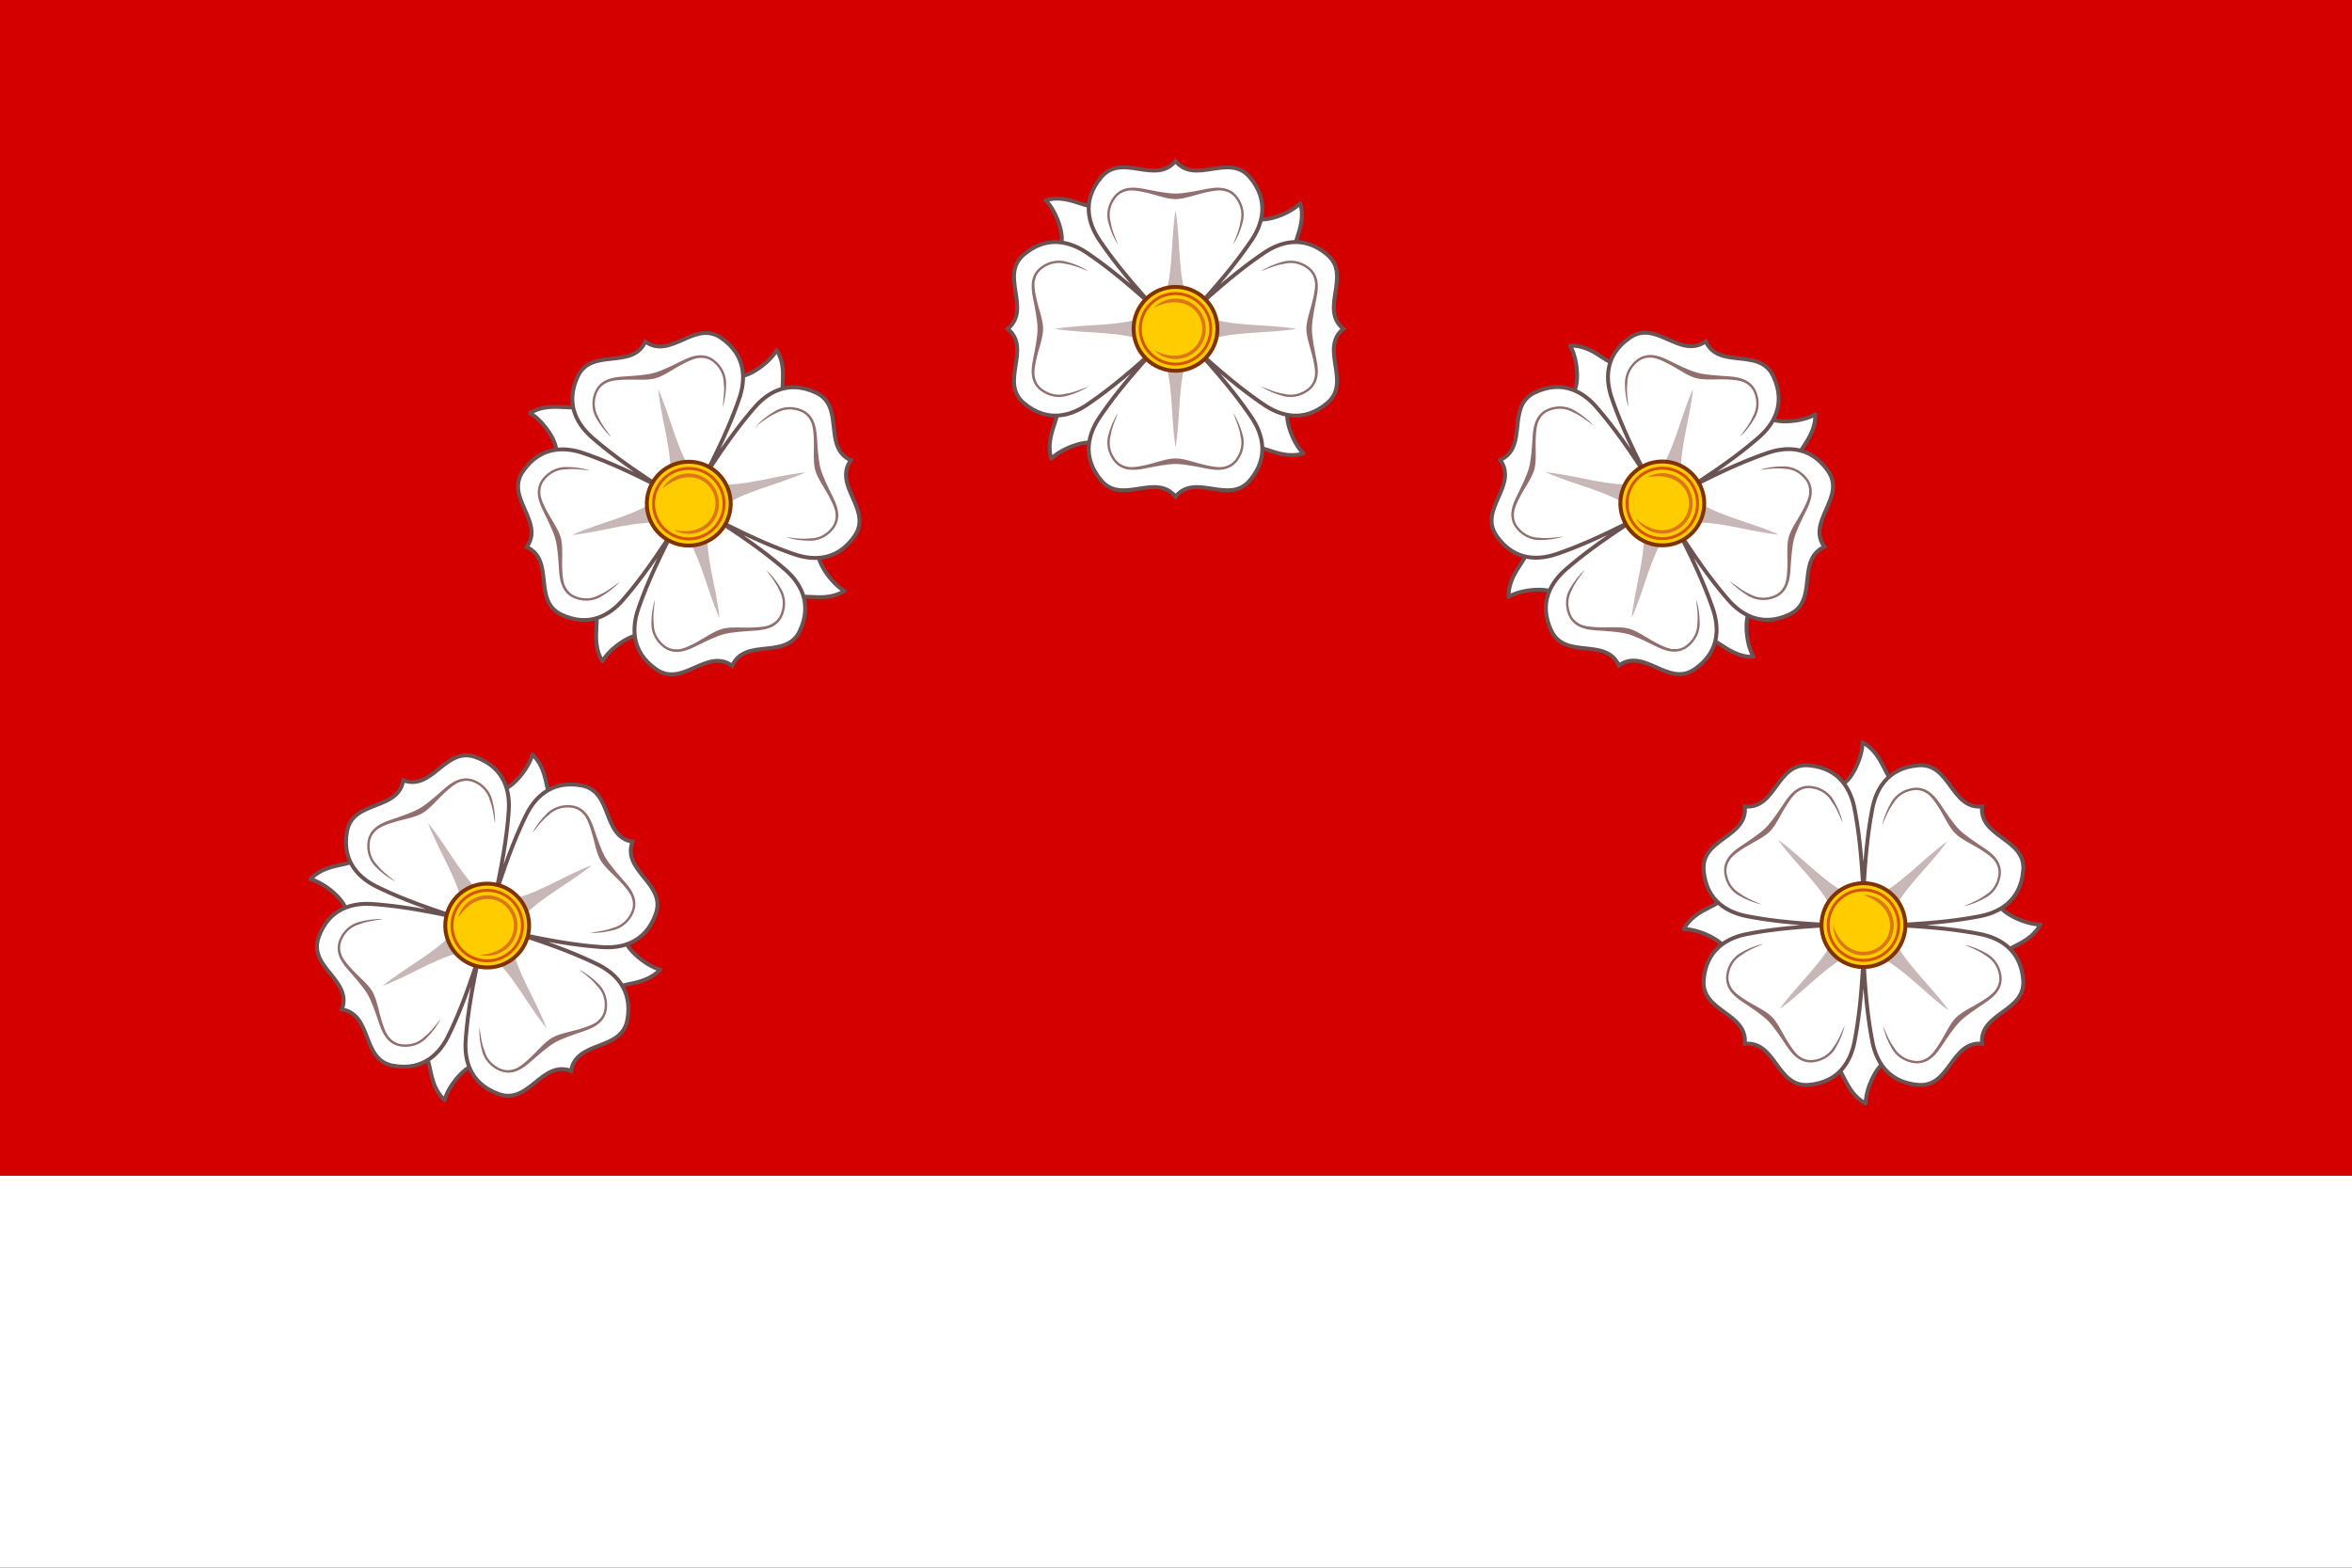 <?xml version="1.0" encoding="UTF-8"?>
<svg width="600" height="400" version="1.1" xml:space="preserve" xmlns="http://www.w3.org/2000/svg" xmlns:xlink="http://www.w3.org/1999/xlink">
		<rect width="100%" height="100%" fill="#333333" stroke="none"/>
		<path d="m600 300v100h-600v-100z" fill="#fff"/>
		<path d="m600 0v300h-600v-300z" fill="#d40000"/>	
	<g id="g8934" transform="matrix(.318 -.318 .318 .318 220.84 84.336)">
		<g>
			<path d="m125.43 21.104c-2.401 7.175-8.225 21.825-13.305 22.708l-2.7 18.347c1.884 17.321 1.712 29.889 0.781 39.152-14.964-2.177-32.613-0.67-42.581 0.716l-23.428 7.062c-2.543 4.182-14.29 6.68-19.988 15.761 7.174 2.402 21.822 8.226 22.705 13.306l18.345 2.701c15.51-1.687 27.198-1.72 36.132-1.043-1.746 14.473-0.323 30.932 0.996 40.425l7.061 23.428c4.181 2.543 6.681 14.294 15.761 19.993 2.401-7.175 8.225-21.825 13.305-22.708l2.7-18.347c-1.589-14.614-1.714-25.842-1.157-34.569 14.533 1.794 31.129 0.362 40.676-0.965l23.426-7.065c2.543-4.182 14.29-6.68 19.988-15.761-7.174-2.402-21.822-8.226-22.705-13.306l-18.345-2.701c-14.572 1.585-25.778 1.713-34.494 1.162 2.699-15.415 1.105-34.397-0.352-44.879l-7.064-23.428c-4.181-2.543-6.679-14.291-15.759-19.99z" fill="#fff"/>
			<path d="m124.4 19.903c0.164 8.754-6.981 23.155-12.27 23.909l-2.7 18.347c1.887 17.346 1.699 29.957 0.75 39.265-17.166-2.151-37.083-0.017-42.549 0.603l-23.428 7.062c-2.543 4.182-15.398 5.911-21.187 16.796 8.752-0.164 23.149 6.982 23.904 12.271l18.345 2.701c15.562-1.693 27.303-1.711 36.284-1.013-1.728 16.644 0.251 35.156 0.845 40.395l7.061 23.428c4.181 2.543 5.913 15.402 16.796 21.192-0.164-8.754 6.981-23.152 12.27-23.907l2.7-18.347c-1.595-14.668-1.704-25.946-1.128-34.718 16.708 1.776 35.381-0.218 40.647-0.816l23.426-7.065c2.543-4.182 15.401-5.911 21.189-16.796-8.752 0.164-23.152-6.982-23.907-12.271l-18.345-2.701c-14.585 1.587-25.819 1.705-34.57 1.14 2.666-17.646 0.372-39.143-0.276-44.857l-7.064-23.428c-4.181-2.543-5.91-15.402-16.794-21.192z" fill="none" stroke="#6c5353" stroke-linejoin="round" stroke-width="2.22"/>
		</g>
		<path d="m106.33 123.56c-24.193-1.124-37.733-3.142-47.483-5.035-9.954-1.933-23.066-7.941-24.524-26.063-1.467-18.245 25.013-18.435 23.331-36.177 17.74 1.683 17.93-24.801 36.173-23.334 18.12 1.458 24.128 14.571 26.06 24.527 1.893 9.752 3.909 23.295 5.033 47.491-6.382 6.013-12.476 12.31-18.59 18.592zm18.591 18.654c-1.124 24.196-3.141 37.737-5.035 47.489-1.933 9.955-7.94 23.069-26.06 24.527-18.243 1.468-18.433-25.016-36.173-23.334 1.683-17.742-24.798-17.932-23.331-36.177 1.458-18.123 14.57-24.131 24.524-26.064 9.751-1.893 23.292-3.91 47.485-5.034 6.013 6.382 12.308 12.478 18.59 18.592zm18.652-18.593c24.193 1.124 37.733 3.142 47.483 5.035 9.954 1.933 23.066 7.941 24.524 26.064 1.467 18.245-25.013 18.435-23.331 36.177-17.74-1.683-17.93 24.801-36.173 23.334-18.12-1.458-24.128-14.571-26.06-24.527-1.893-9.752-3.909-23.295-5.033-47.491 6.382-6.013 12.476-12.31 18.59-18.592zm0-0.061c24.193-1.124 37.733-3.142 47.483-5.035 9.954-1.933 23.066-7.941 24.524-26.064 1.467-18.245-25.013-18.435-23.331-36.177-17.74 1.683-17.93-24.801-36.173-23.334-18.12 1.458-24.128 14.571-26.06 24.527-1.893 9.752-3.909 23.295-5.033 47.491 6.382 6.013 12.476 12.31 18.59 18.592z" fill="#fff" stroke="#6c5353" stroke-width="2.22"/>
		<path d="m173.41 172.06c-7.503-5.361-14.202-11.761-21.187-17.753-6.985-5.992-14.255-11.576-22.901-15.306l11.033-11.034c3.73 8.646 9.313 15.918 15.304 22.903 5.991 6.986 12.39 13.685 17.751 21.189zm-0.859-96.016c-5.361 7.504-11.76 14.204-17.751 21.189-5.991 6.986-11.575 14.257-15.304 22.903l-11.033-11.034c8.645-3.73 15.916-9.314 22.901-15.306 6.985-5.992 13.684-12.391 21.187-17.753zm-95.146 95.157c7.503-5.361 14.202-11.761 21.187-17.753 6.985-5.992 14.255-11.576 22.901-15.306l-11.033-11.034c-3.73 8.646-9.313 15.918-15.304 22.903-5.991 6.986-12.39 13.685-17.751 21.189zm-0.909-96.067c5.361 7.504 11.76 14.204 17.751 21.189 5.991 6.986 11.575 14.257 15.304 22.903l11.033-11.034c-8.645-3.73-15.916-9.314-22.901-15.306-6.985-5.992-13.684-12.391-21.187-17.753z" fill="#c8b7b7"/>
		<path d="m165.01 197.7c-0.835 0.829-1.723 1.574-2.678 2.204-2.545 1.68-5.581 2.514-9.166 1.93-5.335-0.869-9.556-3.917-11.92-7.953-2.363-4.035-4.261-8.599-5.16-12.966 2.476 5.767 3.853 9.003 6.321 12.286 2.228 3.804 6.06 6.505 10.976 7.305 3.272 0.533 5.801-0.295 8.114-1.822 2.313-1.526 4.057-4.114 5.856-6.792 3.596-5.357 6.314-12.057 10.075-15.818 3.761-3.761 10.46-6.48 15.817-10.077 2.678-1.798 5.265-3.543 6.792-5.856 1.526-2.313 2.355-4.842 1.822-8.115-0.801-4.915-3.501-8.748-7.305-10.977-3.283-2.467-6.519-3.845-12.285-6.321 4.366 0.899 8.93 2.797 12.964 5.161 4.034 2.363 7.083 6.586 7.952 11.921 0.584 3.586-0.25 6.622-1.93 9.167-0.84 1.273-1.883 2.428-3.061 3.496-1.177 1.068-2.489 2.049-3.866 2.973-5.508 3.699-11.237 7.435-14.664 10.862-3.428 3.428-7.163 9.157-10.861 14.665-0.925 1.377-1.905 2.689-2.973 3.866-0.267 0.294-0.54 0.58-0.818 0.857zm33.603-113.73c0.829 0.835 1.574 1.723 2.204 2.678 1.68 2.546 2.514 5.581 1.93 9.167-0.869 5.335-3.917 9.557-7.952 11.921-4.035 2.364-8.598 4.262-12.964 5.161 5.766-2.477 9.002-3.854 12.285-6.321 3.804-2.228 6.504-6.061 7.305-10.977 0.533-3.273-0.295-5.802-1.822-8.115-1.526-2.313-4.113-4.058-6.792-5.856-5.356-3.597-12.056-6.315-15.817-10.077-3.761-3.761-6.479-10.461-10.075-15.818-1.798-2.678-3.543-5.266-5.856-6.792-2.313-1.526-4.842-2.355-8.114-1.822-4.915 0.801-8.747 3.501-10.976 7.305-2.467 3.284-3.844 6.519-6.321 12.286 0.899-4.366 2.797-8.931 5.16-12.966 2.363-4.035 6.585-7.084 11.92-7.953 3.585-0.584 6.621 0.251 9.166 1.93 1.272 0.84 2.428 1.884 3.495 3.061s2.048 2.489 2.973 3.866c3.698 5.508 7.434 11.238 10.861 14.665 3.428 3.428 9.156 7.163 14.664 10.862 1.377 0.925 2.688 1.905 3.866 2.973 0.294 0.267 0.58 0.54 0.857 0.818zm-113.22 113.24c0.835 0.829 1.723 1.574 2.678 2.204 2.545 1.68 5.581 2.514 9.166 1.93 5.335-0.869 9.556-3.917 11.92-7.953 2.363-4.035 4.261-8.599 5.16-12.966-2.476 5.767-3.853 9.002-6.321 12.286-2.228 3.804-6.06 6.505-10.975 7.305-3.272 0.533-5.801-0.295-8.114-1.822-2.313-1.526-4.057-4.114-5.856-6.792-3.596-5.357-6.314-12.057-10.075-15.818-3.761-3.761-10.46-6.48-15.817-10.077-2.678-1.798-5.265-3.543-6.792-5.856-1.526-2.313-2.355-4.842-1.822-8.115 0.801-4.915 3.501-8.748 7.305-10.977 3.283-2.467 6.519-3.845 12.285-6.321-4.366 0.899-8.93 2.797-12.964 5.161-4.034 2.363-7.083 6.586-7.952 11.921-0.584 3.586 0.25 6.622 1.93 9.167 0.84 1.273 1.883 2.428 3.061 3.496 1.177 1.068 2.489 2.049 3.866 2.973 5.508 3.699 11.237 7.435 14.664 10.862 3.428 3.428 7.163 9.157 10.861 14.665 0.925 1.377 1.905 2.689 2.973 3.866 0.267 0.294 0.54 0.58 0.818 0.857zm-35.167-114.31c-0.829 0.835-1.574 1.723-2.204 2.678-1.68 2.546-2.514 5.581-1.93 9.167 0.869 5.335 3.917 9.557 7.952 11.921 4.035 2.364 8.598 4.262 12.964 5.161-5.766-2.477-9.002-3.854-12.285-6.321-3.804-2.228-6.504-6.061-7.305-10.977-0.533-3.273 0.295-5.802 1.822-8.115 1.526-2.313 4.113-4.058 6.792-5.856 5.356-3.597 12.056-6.315 15.817-10.077 3.761-3.761 6.479-10.461 10.075-15.818 1.798-2.678 3.543-5.266 5.856-6.792 2.313-1.526 4.842-2.355 8.114-1.822 4.915 0.801 8.747 3.501 10.976 7.305 2.467 3.284 3.844 6.519 6.321 12.286-0.899-4.366-2.797-8.931-5.16-12.966-2.363-4.035-6.585-7.084-11.92-7.953-3.585-0.584-6.621 0.251-9.166 1.93-1.272 0.84-2.428 1.884-3.495 3.061s-2.048 2.489-2.973 3.866c-3.698 5.508-7.434 11.238-10.861 14.665-3.428 3.428-9.156 7.163-14.664 10.862-1.377 0.925-2.688 1.905-3.866 2.973-0.294 0.267-0.58 0.54-0.857 0.818z" fill="#916f6f"/>
		<g>
			<ellipse cx="124.95" cy="123.59" rx="23.787" ry="23.789" fill="#fc0" stroke="#803300" stroke-width="2.22"/>
			<path d="m124.97 106.43c7.712 2.806 14.872 8.161 15.145 17.165 0 8.377-6.768 15.147-15.145 15.147-8.752 0-14.736-7.011-17.163-15.147 0 9.467 7.697 17.163 17.163 17.163 9.466 0 17.161-7.696 17.161-17.163 0-9.467-7.695-17.165-17.161-17.165z" fill="#db7717"/>
			<circle cx="124.95" cy="123.59" r="20" fill="none" stroke="#d45500" stroke-width="1.665"/>
		</g>
	</g>
	<use transform="rotate(15 192.79 577.79)" xlink:href="#g8934"/><use transform="rotate(-15 407.21 577.79)" xlink:href="#g8934"/><use transform="rotate(-30 496.2 487.69)" xlink:href="#g8934"/><use transform="rotate(45 203.97 371.81)" xlink:href="#g8934"/>
</svg>
